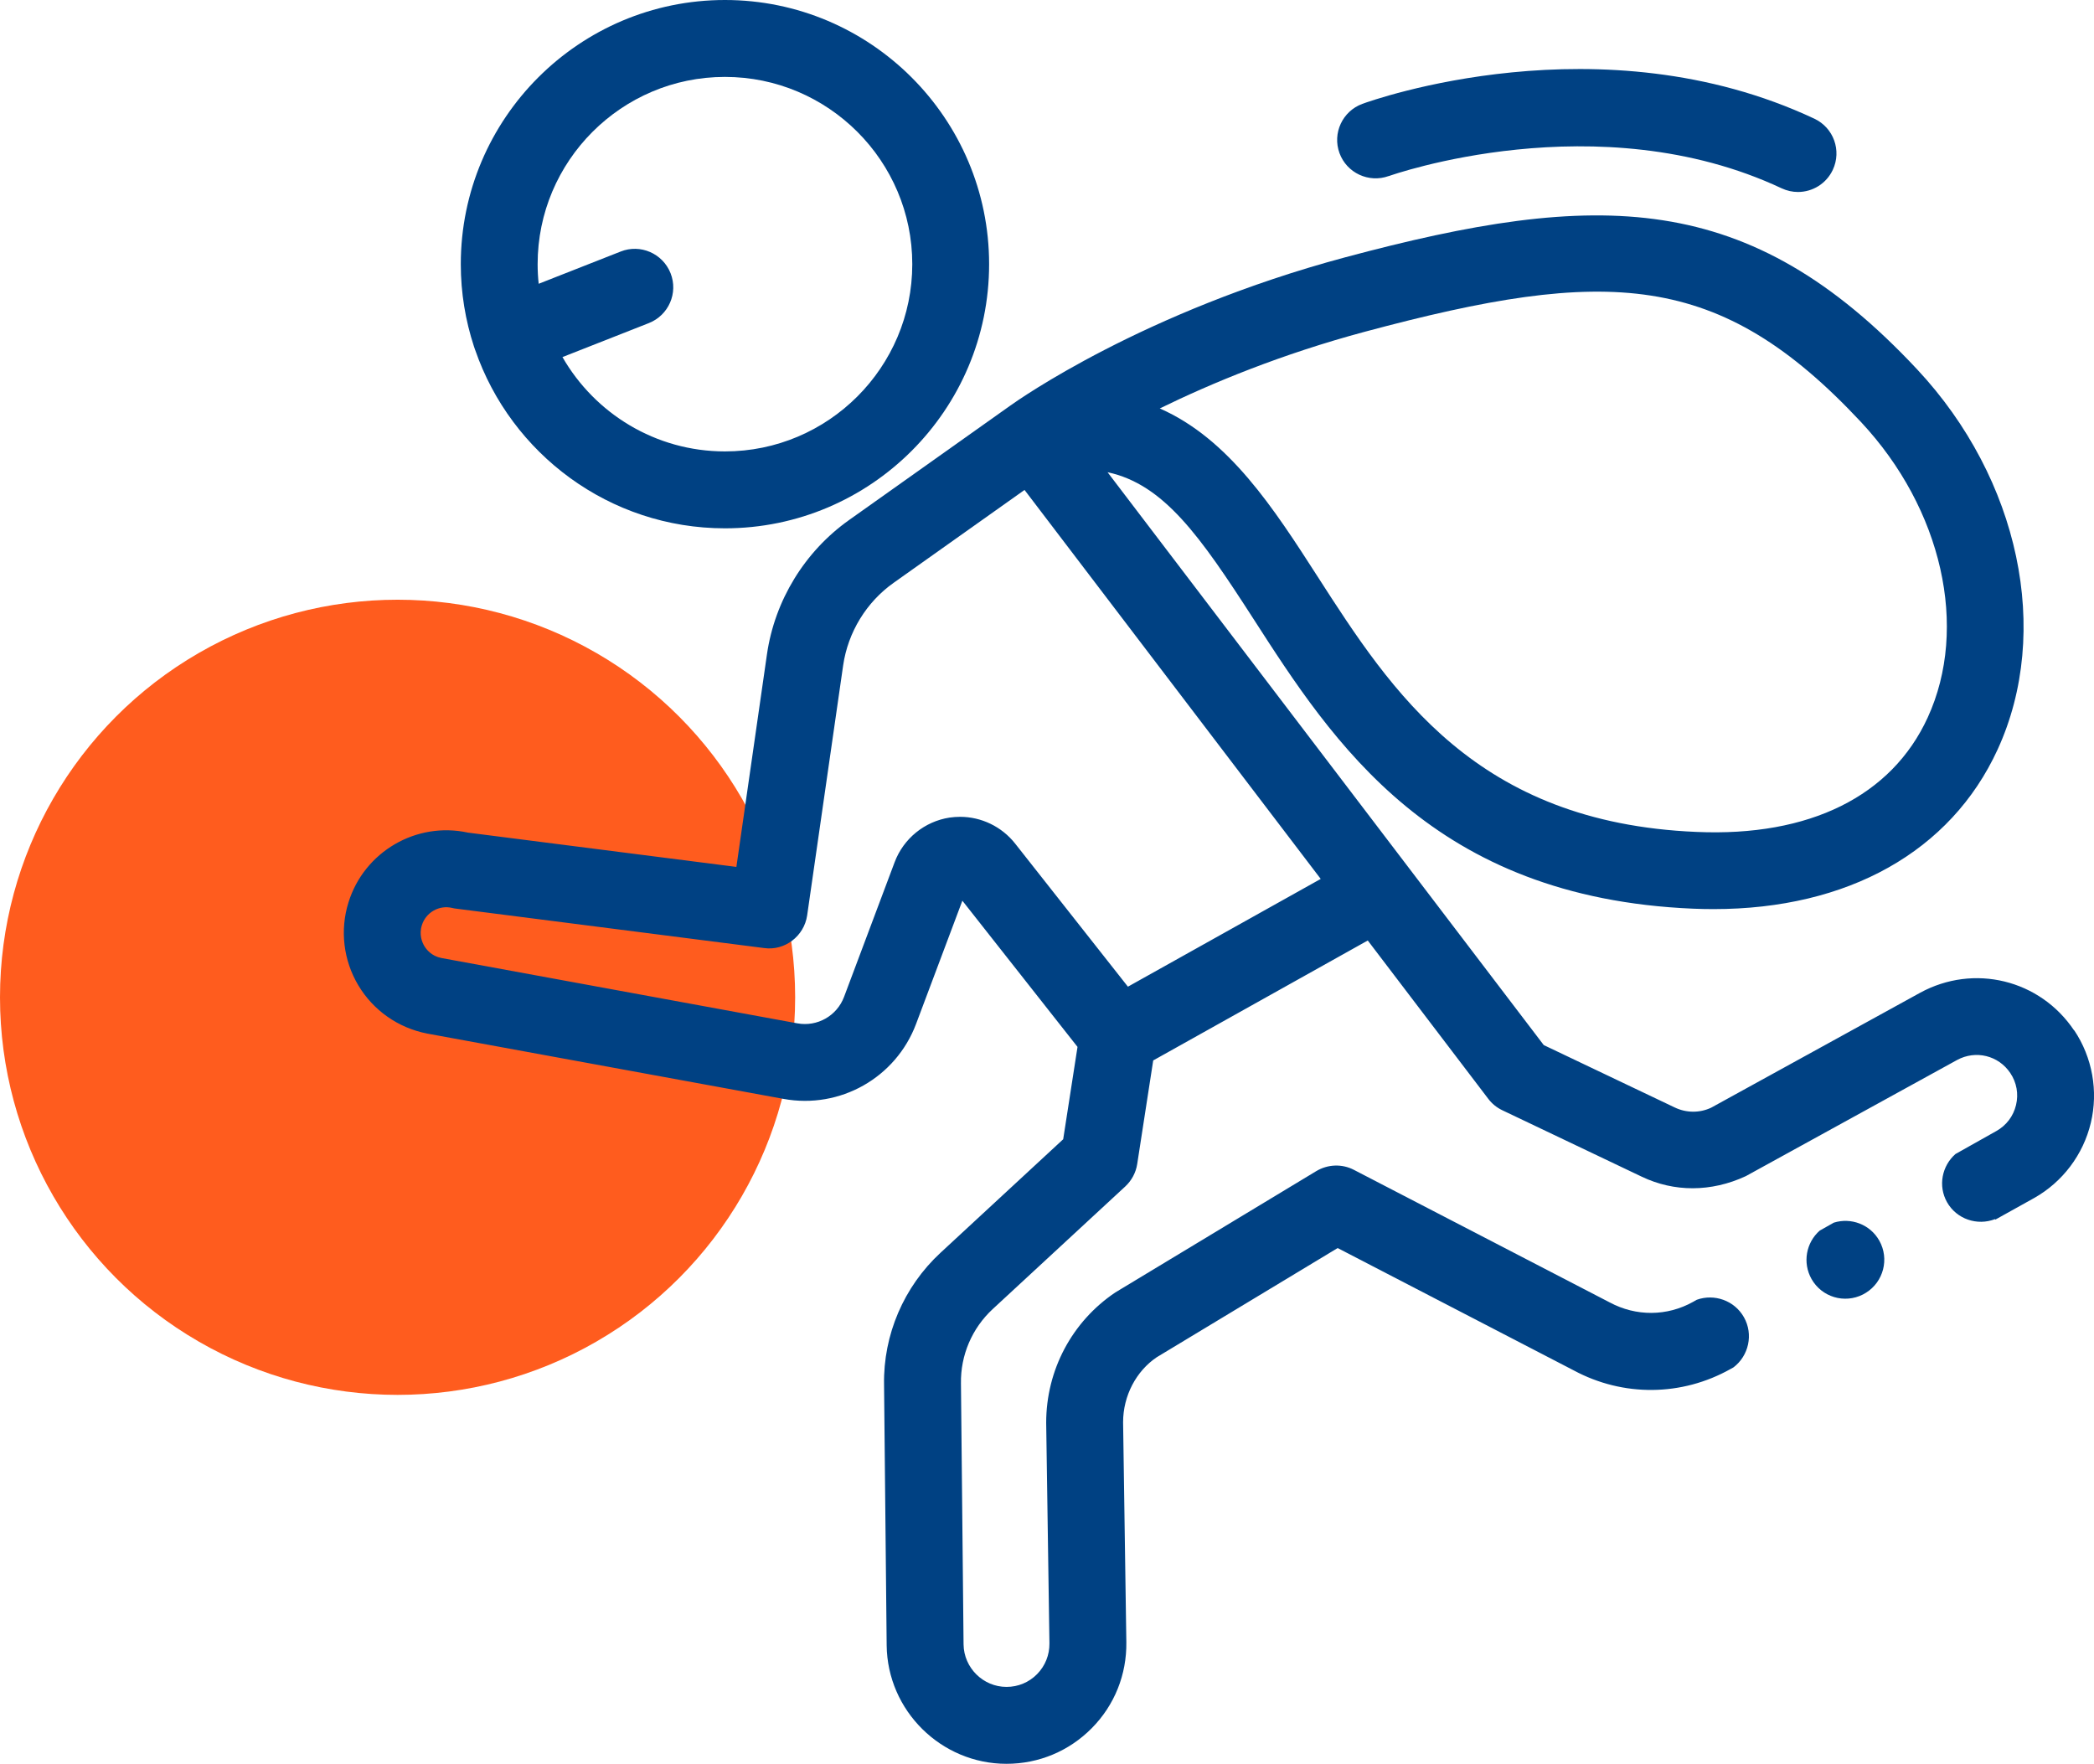 <?xml version="1.0" encoding="UTF-8"?>
<svg id="Capa_2" xmlns="http://www.w3.org/2000/svg" viewBox="0 0 296.79 250">
  <defs>
    <style>
      .cls-1 {
        fill: #004183;
      }

      .cls-2 {
        fill: #ff5c1e;
      }
    </style>
  </defs>
  <g id="Capa_1-2" data-name="Capa_1">
    <g>
      <circle class="cls-2" cx="56.35" cy="141.35" r="56.35"/>
      <g>
        <path class="cls-1" d="M259.91,173.29l-2,1.13c-1.92,1.69-2.46,4.54-1.16,6.85,1.46,2.58,4.67,3.53,7.29,2.2l.42-.24c2.5-1.55,3.35-4.81,1.9-7.39-1.3-2.31-4.02-3.31-6.45-2.55Z"/>
        <path class="cls-1" d="M293.98,146.06c-4.83-7.23-14.23-9.52-21.86-5.34l-29.6,16.28c-1.63.76-3.5.75-5.14-.03l-18.58-8.85-61.82-81.19c7.97,1.7,13.14,9.09,20.61,20.68,11.36,17.66,25.51,39.63,62.39,41.18.97.04,1.94.06,2.89.06,19.03,0,33.61-8.15,40.26-22.62,7.67-16.71,3.1-38.35-11.39-53.86-23.91-25.59-45.21-25.51-81.12-15.89-28.57,7.67-46.28,20.19-47.43,21.01h0s-22.84,16.21-22.84,16.21c-6.3,4.47-10.55,11.41-11.65,19.06l-4.33,30.11-38.04-4.86c-7.34-1.6-14.71,2.71-16.94,9.89-1.23,3.93-.72,8.22,1.4,11.76,2.11,3.54,5.64,6.03,9.75,6.83l50.51,9.26c8.02,1.47,15.92-3,18.79-10.63l6.56-17.46,16.32,20.72-2.03,13.09-17.39,16.09c-5.2,4.81-8.12,11.63-8,18.68l.37,36.94c.09,9.27,7.72,16.81,16.98,16.81,4.58,0,8.88-1.8,12.1-5.06,3.22-3.26,4.95-7.59,4.89-12.17l-.46-31.18c0-3.76,1.86-7.25,4.76-9.21l25.65-15.48,33.46,17.34c7,3.77,15.33,3.69,22.25-.21l.38-.21c2.17-1.63,2.87-4.69,1.49-7.12-1.34-2.37-4.2-3.36-6.68-2.47l-.53.3c-3.67,2.05-8.06,2.09-11.82.07l-36.24-18.78c-1.69-.88-3.7-.8-5.33.17l-28.49,17.2c-6.14,4.13-9.8,11-9.8,18.47l.46,31.26c.02,1.65-.6,3.2-1.75,4.37-1.15,1.17-2.69,1.81-4.33,1.81-3.32,0-6.05-2.71-6.09-6.03l-.37-36.98c-.07-3.99,1.57-7.83,4.5-10.54l18.79-17.38c.9-.84,1.5-1.95,1.69-3.17l2.27-14.69,30.41-17,17.08,22.44c.52.69,1.21,1.25,1.99,1.62l19.77,9.42c4.56,2.18,9.81,2.21,14.74-.08l29.94-16.46c2.64-1.44,5.88-.65,7.55,1.85.9,1.34,1.19,2.96.81,4.53-.38,1.58-1.36,2.88-2.78,3.68l-5.8,3.26c-1.92,1.68-2.5,4.52-1.2,6.83,1.36,2.41,4.29,3.38,6.81,2.4l.04.07,5.5-3.06c4.03-2.27,6.96-6.15,8.03-10.65,1.08-4.49.22-9.28-2.35-13.12ZM193.44,47.02c34.45-9.24,50.25-8.69,70.33,12.8,11.5,12.31,15.3,29.14,9.45,41.88-5.11,11.13-16.75,16.92-32.78,16.21-31.24-1.31-43.17-19.84-53.69-36.19-6.21-9.65-12.56-19.52-22.37-23.83,7.38-3.61,17.25-7.7,29.06-10.87ZM159.86,139.84l-15.99-20.29c-1.9-2.4-4.79-3.78-7.79-3.78-.5,0-1.01.04-1.51.11-3.53.55-6.51,2.97-7.77,6.32l-7.17,19.09c-1.01,2.69-3.8,4.27-6.62,3.75l-50.45-9.26c-1.38-.27-2.11-1.18-2.42-1.7-.31-.52-.77-1.59-.35-2.94.56-1.82,2.46-2.91,4.32-2.45.19.05.38.08.58.1l43.62,5.58c2.91.41,5.66-1.68,6.09-4.63l5.1-35.42c.68-4.7,3.29-8.98,7.16-11.72l18.55-13.16,41.98,55.13-27.32,15.27Z"/>
        <path class="cls-1" d="M67.36,49.62s0,0,0,.01c5.07,14.67,19.01,25.25,35.39,25.25,20.65,0,37.44-16.8,37.44-37.44S123.4,0,102.75,0s-37.44,16.79-37.44,37.44c0,4.07.66,7.98,1.86,11.65.05.18.11.36.18.53ZM102.75,10.9c14.64,0,26.55,11.91,26.55,26.54s-11.91,26.54-26.55,26.54c-9.84,0-18.45-5.39-23.03-13.37l12.25-4.82c2.8-1.11,4.18-4.27,3.07-7.07-1.11-2.8-4.28-4.18-7.07-3.07l-11.62,4.57c-.1-.91-.15-1.84-.15-2.78,0-14.63,11.91-26.54,26.54-26.54Z"/>
        <path class="cls-1" d="M196.83,24.96c.29-.11,29.64-10.5,55.69,1.73.75.35,1.54.52,2.31.52,2.05,0,4.01-1.16,4.94-3.14,1.28-2.73.11-5.97-2.62-7.25-30.24-14.2-62.69-2.6-64.06-2.1-2.82,1.04-4.27,4.16-3.24,6.98,1.03,2.82,4.16,4.27,6.98,3.25Z"/>
      </g>
    </g>
  </g>
</svg>